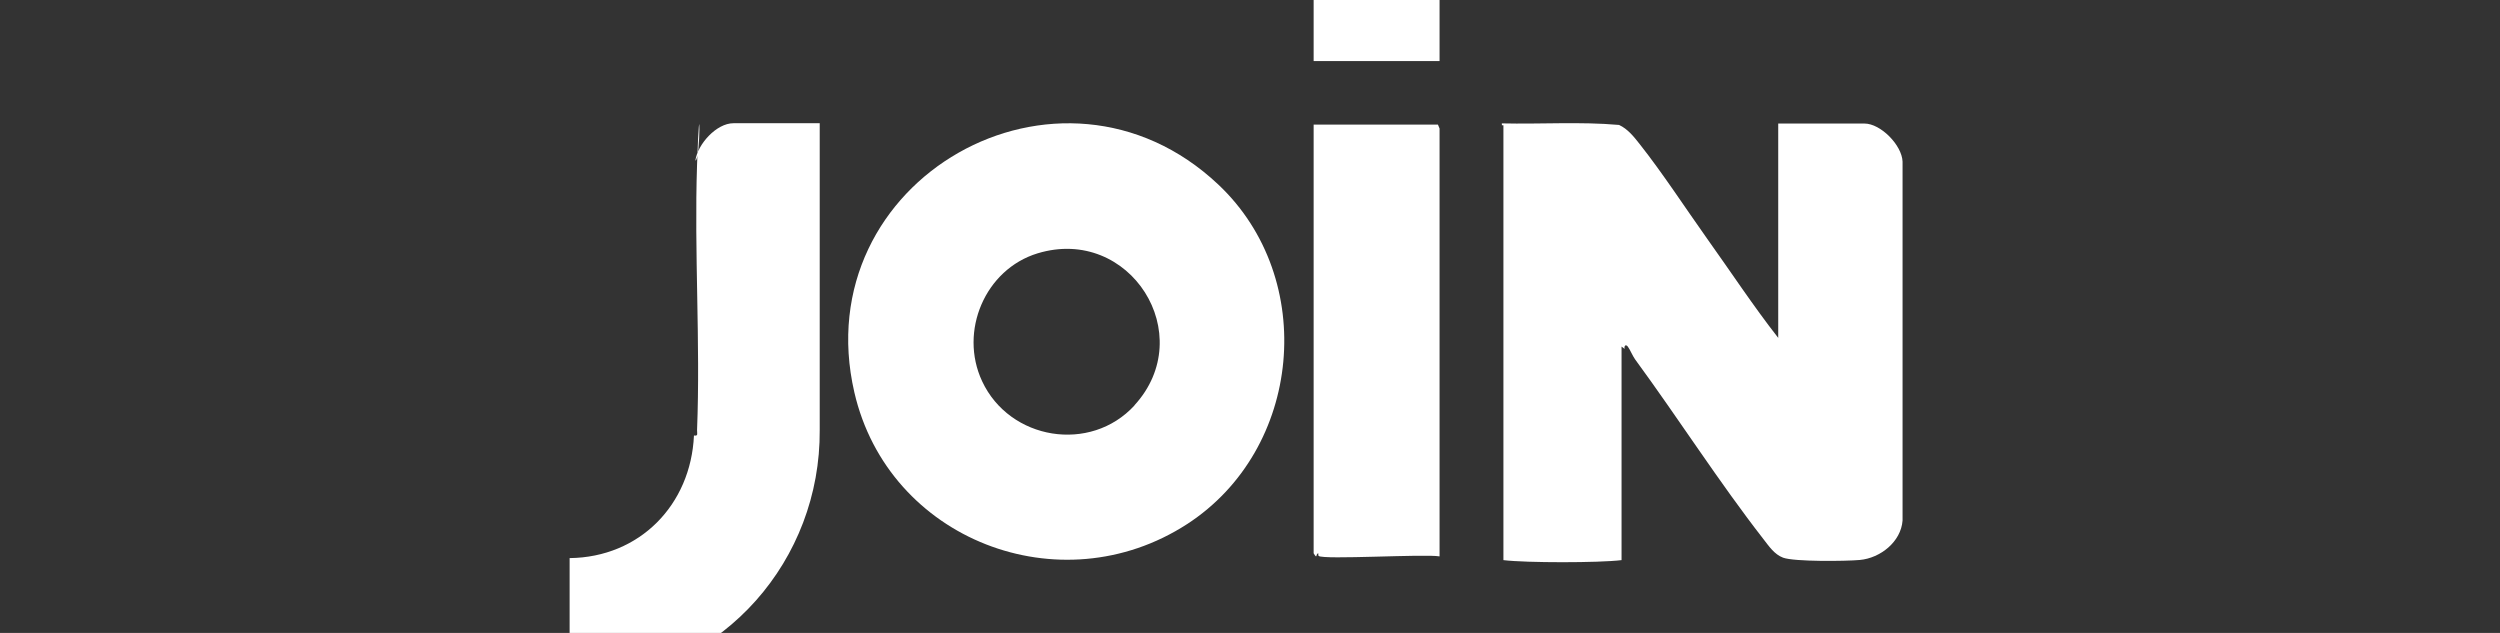 <svg width="79" height="20" viewBox="0 0 79 20" fill="none" xmlns="http://www.w3.org/2000/svg">
<rect x="0" y="0" width="79" height="20" fill="#333333" stroke="none"/>
<g clip-path="url(#clip0_2179_310)">
<path d="M47.454 3.899C48.687 3.928 49.939 3.84 51.162 3.948C51.442 4.076 51.639 4.331 51.825 4.567C52.538 5.47 53.26 6.576 53.932 7.523C54.684 8.575 55.396 9.66 56.192 10.677V3.904H58.918C59.428 3.904 60.101 4.586 60.121 5.107V16.448C60.072 17.12 59.419 17.636 58.77 17.695C58.328 17.735 56.698 17.754 56.344 17.622C56.069 17.518 55.897 17.258 55.725 17.037C54.325 15.239 53.029 13.211 51.668 11.354C51.585 11.237 51.511 11.05 51.442 10.957C51.374 10.863 51.315 10.932 51.339 11.025L51.241 10.952V17.7C50.539 17.788 48.215 17.788 47.508 17.7V3.958H47.459V3.909L47.454 3.899Z" fill="white"/>
<path d="M38.501 5.834C41.654 8.81 41.148 14.203 37.513 16.561C33.506 19.159 28.073 17.057 26.998 12.4C25.446 5.677 33.496 1.114 38.501 5.834ZM35.848 12.808C37.892 10.578 35.706 7.121 32.789 8.005C31.128 8.511 30.298 10.47 31.035 12.047C31.904 13.908 34.459 14.331 35.853 12.808H35.848Z" fill="white"/>
<path d="M21.973 5.073C22.047 4.552 22.641 3.894 23.177 3.894H25.903V13.589C25.932 17.695 22.882 21.192 18.761 21.56C18.653 21.57 18 21.649 18 21.536V17.636C20.215 17.612 21.831 15.951 21.929 13.761C22.076 13.79 22.023 13.687 22.027 13.589C22.136 10.819 21.934 7.975 22.027 5.2C22.121 2.425 22.15 5.058 21.973 5.073Z" fill="white"/>
<path d="M45.441 3.943L45.49 4.061V17.582C45.028 17.499 41.811 17.695 41.669 17.567C41.654 17.553 41.659 17.509 41.659 17.484C41.565 17.499 41.639 17.695 41.511 17.484V3.938H45.441V3.943Z" fill="white"/>
<path d="M45.49 -1.995V1.929H41.511V-0.748C41.511 -1.199 42.209 -2 42.666 -2H45.49V-1.995Z" fill="white"/>
</g>
<defs>
<clipPath id="clip0_2179_310">
<rect width="79" height="20" fill="white"/>
</clipPath>
</defs>
</svg>
